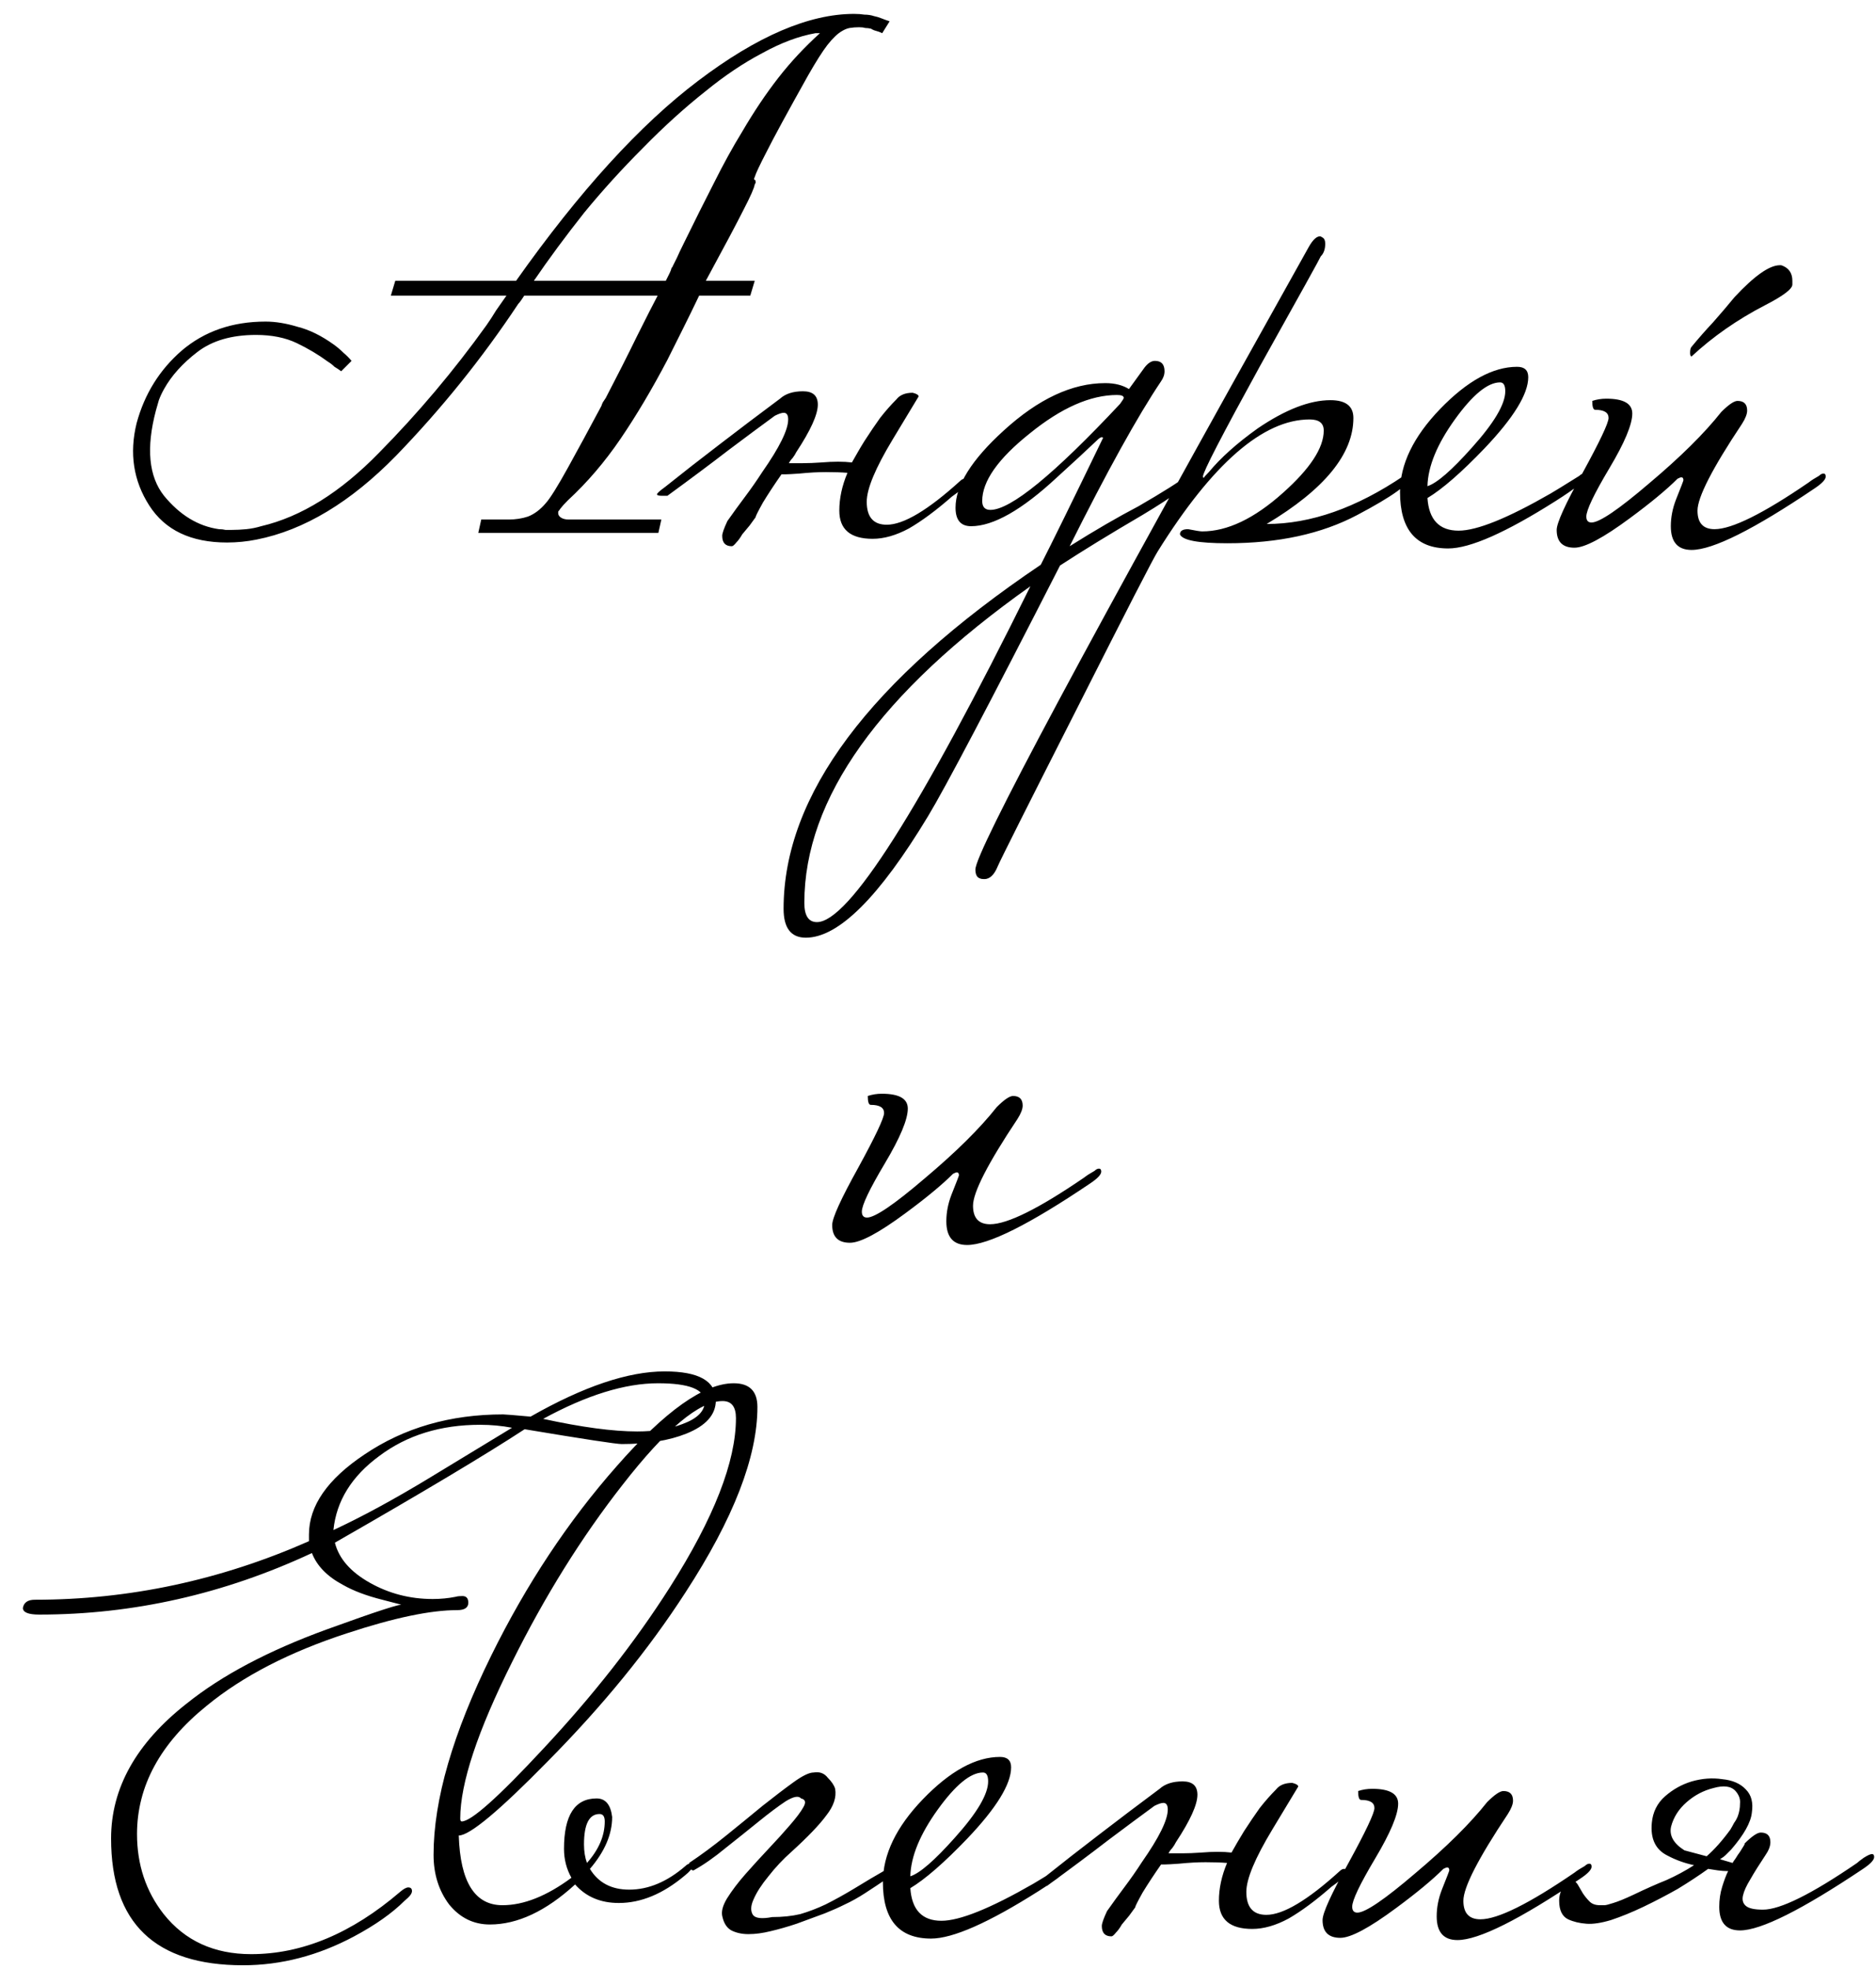 <?xml version="1.0" encoding="UTF-8"?> <svg xmlns="http://www.w3.org/2000/svg" width="81" height="85" viewBox="0 0 81 85" fill="none"><path d="M20.651 23L20.779 22.424H21.963C22.262 22.424 22.539 22.381 22.795 22.296C23.072 22.189 23.328 21.997 23.563 21.72C23.755 21.507 24.075 20.995 24.523 20.184C24.971 19.373 25.451 18.488 25.963 17.528C25.984 17.464 26.006 17.411 26.027 17.368C26.07 17.304 26.112 17.24 26.155 17.176C26.645 16.237 27.093 15.352 27.499 14.52C27.925 13.667 28.224 13.08 28.395 12.76H22.635C22.592 12.824 22.549 12.888 22.507 12.952C22.464 13.016 22.422 13.069 22.379 13.112C20.822 15.459 19.061 17.645 17.099 19.672C15.136 21.677 13.131 22.883 11.083 23.288C10.87 23.331 10.656 23.363 10.443 23.384C10.229 23.405 10.016 23.416 9.803 23.416C8.246 23.416 7.126 22.883 6.443 21.816C5.76 20.749 5.579 19.565 5.899 18.264C6.24 17.005 6.891 15.96 7.851 15.128C8.832 14.296 10.037 13.88 11.467 13.88C11.893 13.88 12.352 13.955 12.843 14.104C13.355 14.232 13.877 14.488 14.411 14.872C14.56 14.979 14.699 15.096 14.827 15.224C14.955 15.331 15.072 15.448 15.179 15.576L14.731 16.024C14.646 15.96 14.55 15.896 14.443 15.832C14.357 15.747 14.261 15.672 14.155 15.608C13.749 15.309 13.302 15.043 12.811 14.808C12.32 14.573 11.733 14.456 11.051 14.456C10.005 14.456 9.163 14.701 8.523 15.192C7.883 15.683 7.403 16.216 7.083 16.792C6.998 16.941 6.923 17.101 6.859 17.272C6.816 17.421 6.774 17.571 6.731 17.72C6.304 19.341 6.422 20.568 7.083 21.4C7.766 22.232 8.555 22.712 9.451 22.84C9.558 22.84 9.654 22.851 9.739 22.872C9.824 22.872 9.91 22.872 9.995 22.872C10.208 22.872 10.421 22.861 10.635 22.84C10.848 22.819 11.062 22.776 11.275 22.712C13.003 22.307 14.699 21.251 16.363 19.544C18.048 17.837 19.595 16.003 21.003 14.04C21.152 13.827 21.291 13.613 21.419 13.4C21.568 13.187 21.718 12.973 21.867 12.76H16.875L17.067 12.12H22.283C25.014 8.259 27.637 5.379 30.155 3.48C32.694 1.56 34.934 0.6 36.875 0.6C37.045 0.6 37.195 0.611 37.323 0.632C37.472 0.632 37.611 0.653 37.739 0.696C37.846 0.717 37.952 0.749 38.059 0.792C38.166 0.835 38.283 0.877 38.411 0.92L38.091 1.432C38.005 1.389 37.92 1.357 37.835 1.336C37.749 1.315 37.675 1.283 37.611 1.24C37.526 1.219 37.44 1.208 37.355 1.208C37.291 1.187 37.206 1.176 37.099 1.176C36.95 1.176 36.811 1.187 36.683 1.208C36.576 1.229 36.469 1.272 36.363 1.336C36.171 1.443 35.958 1.645 35.723 1.944C35.51 2.221 35.232 2.659 34.891 3.256C33.995 4.856 33.398 5.955 33.099 6.552C32.8 7.128 32.63 7.491 32.587 7.64C32.566 7.683 32.555 7.715 32.555 7.736C32.576 7.757 32.587 7.768 32.587 7.768C32.608 7.768 32.619 7.779 32.619 7.8C32.619 7.8 32.619 7.811 32.619 7.832C32.64 7.853 32.63 7.896 32.587 7.96C32.566 8.109 32.406 8.472 32.107 9.048C31.829 9.603 31.285 10.627 30.475 12.12H32.587L32.395 12.76H30.187C29.952 13.251 29.718 13.731 29.483 14.2C29.248 14.669 29.024 15.117 28.811 15.544C28.149 16.803 27.477 17.933 26.795 18.936C26.112 19.939 25.355 20.824 24.523 21.592C24.373 21.741 24.267 21.859 24.203 21.944C24.16 22.008 24.128 22.051 24.107 22.072C24.085 22.179 24.117 22.264 24.203 22.328C24.288 22.392 24.405 22.424 24.555 22.424H28.555L28.427 23H20.651ZM23.051 12.12H28.747C28.811 11.992 28.864 11.885 28.907 11.8C28.95 11.715 28.982 11.629 29.003 11.544C29.024 11.544 29.035 11.544 29.035 11.544C29.035 11.523 29.035 11.512 29.035 11.512C29.099 11.384 29.163 11.256 29.227 11.128C29.291 10.979 29.387 10.776 29.515 10.52C29.984 9.56 30.422 8.685 30.827 7.896C31.232 7.085 31.637 6.349 32.043 5.688C32.555 4.813 33.078 4.035 33.611 3.352C34.144 2.669 34.742 2.029 35.403 1.432H35.211C34.486 1.56 33.718 1.848 32.907 2.296C32.096 2.723 31.285 3.267 30.475 3.928C29.558 4.653 28.651 5.475 27.755 6.392C26.859 7.288 26.016 8.216 25.227 9.176C24.822 9.688 24.438 10.189 24.075 10.68C23.712 11.171 23.371 11.651 23.051 12.12ZM32.623 22.328C32.559 22.413 32.473 22.531 32.367 22.68C32.26 22.808 32.153 22.936 32.047 23.064C31.961 23.213 31.876 23.331 31.791 23.416C31.705 23.523 31.641 23.576 31.599 23.576C31.321 23.576 31.183 23.427 31.183 23.128C31.183 23.021 31.257 22.808 31.407 22.488C31.663 22.125 31.919 21.773 32.175 21.432C32.431 21.091 32.676 20.739 32.911 20.376C33.657 19.309 34.031 18.552 34.031 18.104C34.031 17.912 33.967 17.816 33.839 17.816C33.753 17.816 33.625 17.859 33.455 17.944C32.9 18.349 32.239 18.84 31.471 19.416C30.724 19.992 29.839 20.653 28.815 21.4H28.591C28.441 21.4 28.367 21.379 28.367 21.336C28.367 21.293 28.484 21.187 28.719 21.016C29.465 20.419 30.244 19.811 31.055 19.192C31.887 18.552 32.761 17.891 33.679 17.208C33.913 16.995 34.244 16.888 34.671 16.888C35.097 16.888 35.311 17.08 35.311 17.464C35.311 17.891 35.001 18.573 34.383 19.512C34.34 19.597 34.287 19.683 34.223 19.768C34.159 19.832 34.105 19.907 34.063 19.992C34.233 19.992 34.436 19.992 34.671 19.992C34.905 19.992 35.172 19.981 35.471 19.96C35.983 19.917 36.42 19.917 36.783 19.96C36.868 19.811 36.953 19.661 37.039 19.512C37.124 19.363 37.22 19.203 37.327 19.032C37.561 18.669 37.785 18.339 37.999 18.04C38.233 17.741 38.468 17.475 38.703 17.24C38.852 17.048 39.087 16.952 39.407 16.952C39.577 16.995 39.663 17.048 39.663 17.112C39.663 17.112 39.289 17.731 38.543 18.968C37.796 20.205 37.423 21.101 37.423 21.656C37.423 22.317 37.711 22.648 38.287 22.648C39.012 22.648 40.068 22.019 41.455 20.76C41.519 20.696 41.583 20.664 41.647 20.664C41.711 20.664 41.743 20.707 41.743 20.792C41.743 20.92 41.529 21.133 41.103 21.432C40.42 22.029 39.801 22.488 39.247 22.808C38.692 23.107 38.169 23.256 37.679 23.256C36.719 23.256 36.239 22.851 36.239 22.04C36.239 21.507 36.356 20.963 36.591 20.408C36.335 20.387 36.025 20.376 35.663 20.376C35.321 20.376 34.937 20.397 34.511 20.44C34.212 20.461 34.02 20.472 33.935 20.472C33.849 20.472 33.785 20.472 33.743 20.472C33.444 20.899 33.177 21.304 32.943 21.688C32.729 22.072 32.623 22.285 32.623 22.328ZM51.529 20.568C51.444 20.845 50.708 21.4 49.321 22.232C47.935 23.043 46.751 23.768 45.769 24.408C42.719 30.381 40.82 33.987 40.073 35.224C37.961 38.723 36.201 40.472 34.793 40.472C34.153 40.472 33.833 40.056 33.833 39.224C33.833 34.317 37.535 29.368 44.937 24.376C45.428 23.416 46.324 21.592 47.625 18.904C47.625 18.883 47.604 18.872 47.561 18.872C47.519 18.872 47.444 18.925 47.337 19.032C46.911 19.437 46.345 19.96 45.641 20.6C44.127 22.008 42.889 22.712 41.929 22.712C41.481 22.712 41.257 22.445 41.257 21.912C41.257 20.952 41.951 19.843 43.337 18.584C44.831 17.219 46.292 16.536 47.721 16.536C48.127 16.536 48.468 16.621 48.745 16.792L49.417 15.864C49.567 15.672 49.716 15.576 49.865 15.576C50.143 15.576 50.281 15.725 50.281 16.024C50.281 16.173 50.228 16.323 50.121 16.472C49.119 17.965 47.807 20.333 46.185 23.576C47.273 22.893 48.265 22.317 49.161 21.848C50.228 21.229 50.921 20.792 51.241 20.536C51.305 20.472 51.369 20.44 51.433 20.44C51.497 20.44 51.529 20.483 51.529 20.568ZM48.521 17.176C48.521 17.091 48.425 17.048 48.233 17.048C47.081 17.048 45.823 17.603 44.457 18.712C43.092 19.8 42.409 20.771 42.409 21.624C42.409 21.88 42.527 22.008 42.761 22.008C43.636 22.008 45.503 20.483 48.361 17.432C48.468 17.283 48.521 17.197 48.521 17.176ZM44.489 25.304C37.983 29.912 34.729 34.467 34.729 38.968C34.729 39.523 34.911 39.8 35.273 39.8C36.639 39.8 39.711 34.968 44.489 25.304ZM60.899 20.568C60.899 20.867 60.131 21.421 58.595 22.232C57.059 23.043 55.193 23.448 52.995 23.448C51.736 23.448 51.054 23.32 50.947 23.064C50.947 22.915 51.065 22.84 51.299 22.84C51.619 22.904 51.822 22.936 51.907 22.936C52.995 22.936 54.158 22.381 55.395 21.272C56.569 20.227 57.155 19.331 57.155 18.584C57.155 18.264 56.953 18.104 56.547 18.104C54.542 18.104 52.355 20.003 49.987 23.8C49.795 24.099 48.633 26.36 46.499 30.584C44.344 34.829 43.203 37.101 43.075 37.4C42.926 37.763 42.734 37.944 42.499 37.944C42.414 37.944 42.35 37.933 42.307 37.912C42.179 37.869 42.115 37.741 42.115 37.528C42.115 36.76 46.915 27.8 56.515 10.648C56.686 10.349 56.846 10.2 56.995 10.2C57.017 10.2 57.059 10.221 57.123 10.264C57.187 10.307 57.219 10.392 57.219 10.52C57.219 10.755 57.155 10.936 57.027 11.064C57.006 11.128 56.131 12.707 54.403 15.8C52.761 18.787 51.939 20.376 51.939 20.568C51.939 20.589 51.95 20.611 51.971 20.632C51.992 20.589 52.067 20.504 52.195 20.376C52.707 19.757 53.411 19.128 54.307 18.488C55.502 17.677 56.547 17.272 57.443 17.272C58.105 17.272 58.435 17.528 58.435 18.04C58.435 19.597 57.187 21.123 54.691 22.616C56.59 22.616 58.563 21.923 60.611 20.536C60.675 20.472 60.739 20.44 60.803 20.44C60.867 20.44 60.899 20.483 60.899 20.568ZM68.481 20.568C68.481 20.717 68.044 21.069 67.169 21.624C65.015 22.989 63.468 23.672 62.529 23.672C61.143 23.672 60.449 22.861 60.449 21.24C60.449 20.045 61.025 18.851 62.177 17.656C63.351 16.44 64.46 15.832 65.505 15.832C65.825 15.832 65.985 15.981 65.985 16.28C65.985 17.005 65.356 18.029 64.097 19.352C63.095 20.397 62.273 21.112 61.633 21.496C61.697 22.435 62.145 22.904 62.977 22.904C63.767 22.904 65.089 22.371 66.945 21.304C67.095 21.219 67.511 20.963 68.193 20.536C68.257 20.472 68.321 20.44 68.385 20.44C68.449 20.44 68.481 20.483 68.481 20.568ZM64.993 16.888C64.993 16.632 64.919 16.504 64.769 16.504C64.236 16.504 63.585 17.037 62.817 18.104C62.049 19.171 61.655 20.131 61.633 20.984C62.039 20.856 62.679 20.301 63.553 19.32C64.513 18.253 64.993 17.443 64.993 16.888ZM78.829 20.568C78.829 20.696 78.669 20.867 78.349 21.08C75.725 22.851 73.955 23.736 73.037 23.736C72.44 23.736 72.141 23.395 72.141 22.712C72.141 22.328 72.216 21.944 72.365 21.56C72.579 21.027 72.685 20.749 72.685 20.728C72.685 20.643 72.653 20.6 72.589 20.6C72.568 20.6 72.515 20.621 72.429 20.664C71.96 21.133 71.277 21.699 70.381 22.36C69.229 23.213 68.429 23.64 67.981 23.64C67.469 23.64 67.213 23.384 67.213 22.872C67.213 22.573 67.587 21.752 68.333 20.408C69.08 19.043 69.453 18.253 69.453 18.04C69.453 17.805 69.261 17.688 68.877 17.688C68.792 17.688 68.749 17.56 68.749 17.304C68.941 17.24 69.144 17.208 69.357 17.208C70.104 17.208 70.477 17.421 70.477 17.848C70.477 18.317 70.147 19.107 69.485 20.216C68.824 21.325 68.493 22.019 68.493 22.296C68.493 22.467 68.568 22.552 68.717 22.552C69.059 22.552 69.891 21.987 71.213 20.856C72.557 19.725 73.592 18.701 74.317 17.784C74.637 17.464 74.872 17.304 75.021 17.304C75.299 17.304 75.437 17.443 75.437 17.72C75.437 17.869 75.363 18.061 75.213 18.296C73.933 20.216 73.293 21.464 73.293 22.04C73.293 22.573 73.539 22.84 74.029 22.84C74.776 22.84 76.131 22.168 78.093 20.824C78.2 20.739 78.349 20.643 78.541 20.536C78.605 20.472 78.669 20.44 78.733 20.44C78.797 20.44 78.829 20.483 78.829 20.568ZM77.389 12.28C77.389 12.472 76.995 12.771 76.205 13.176C75.011 13.795 73.955 14.531 73.037 15.384C72.995 15.384 72.973 15.331 72.973 15.224C72.973 15.096 72.995 15.011 73.037 14.968C73.336 14.605 73.645 14.253 73.965 13.912C74.285 13.549 74.595 13.187 74.893 12.824C75.747 11.907 76.397 11.448 76.845 11.448H76.909C77.229 11.555 77.389 11.779 77.389 12.12V12.28ZM47.548 50.568C47.548 50.696 47.388 50.867 47.068 51.08C44.444 52.851 42.673 53.736 41.756 53.736C41.159 53.736 40.86 53.395 40.86 52.712C40.86 52.328 40.935 51.944 41.084 51.56C41.297 51.027 41.404 50.749 41.404 50.728C41.404 50.643 41.372 50.6 41.308 50.6C41.287 50.6 41.233 50.621 41.148 50.664C40.679 51.133 39.996 51.699 39.1 52.36C37.948 53.213 37.148 53.64 36.7 53.64C36.188 53.64 35.932 53.384 35.932 52.872C35.932 52.573 36.306 51.752 37.052 50.408C37.799 49.043 38.172 48.253 38.172 48.04C38.172 47.805 37.98 47.688 37.596 47.688C37.511 47.688 37.468 47.56 37.468 47.304C37.66 47.24 37.863 47.208 38.076 47.208C38.823 47.208 39.196 47.421 39.196 47.848C39.196 48.317 38.865 49.107 38.204 50.216C37.543 51.325 37.212 52.019 37.212 52.296C37.212 52.467 37.287 52.552 37.436 52.552C37.778 52.552 38.609 51.987 39.932 50.856C41.276 49.725 42.311 48.701 43.036 47.784C43.356 47.464 43.591 47.304 43.74 47.304C44.017 47.304 44.156 47.443 44.156 47.72C44.156 47.869 44.081 48.061 43.932 48.296C42.652 50.216 42.012 51.464 42.012 52.04C42.012 52.573 42.258 52.84 42.748 52.84C43.495 52.84 44.849 52.168 46.812 50.824C46.919 50.739 47.068 50.643 47.26 50.536C47.324 50.472 47.388 50.44 47.452 50.44C47.516 50.44 47.548 50.483 47.548 50.568ZM30.908 60.44C30.908 61.059 30.482 61.539 29.628 61.88C28.882 62.179 27.954 62.328 26.844 62.328C26.61 62.328 25.212 62.115 22.652 61.688C20.988 62.776 18.258 64.408 14.46 66.584C14.631 67.267 15.132 67.843 15.964 68.312C16.796 68.781 17.703 69.016 18.684 69.016C19.026 69.016 19.356 68.984 19.676 68.92C19.74 68.899 19.836 68.888 19.964 68.888C20.135 68.888 20.22 68.984 20.22 69.176C20.22 69.389 20.06 69.496 19.74 69.496C18.588 69.496 17.01 69.827 15.004 70.488C12.508 71.299 10.482 72.344 8.924 73.624C6.919 75.245 5.916 77.091 5.916 79.16C5.916 80.483 6.3 81.635 7.068 82.616C7.986 83.768 9.244 84.344 10.844 84.344C13.042 84.344 15.186 83.448 17.276 81.656C17.426 81.528 17.543 81.464 17.628 81.464C17.735 81.464 17.788 81.517 17.788 81.624C17.788 81.731 17.682 81.869 17.468 82.04C16.935 82.573 16.21 83.085 15.292 83.576C13.735 84.408 12.135 84.824 10.492 84.824C6.695 84.824 4.796 83 4.796 79.352C4.796 77.176 5.884 75.235 8.06 73.528C9.575 72.312 11.591 71.245 14.108 70.328C16.284 69.539 17.372 69.187 17.372 69.272L16.508 69.048C15.826 68.877 15.26 68.664 14.812 68.408C14.13 68.045 13.682 67.587 13.468 67.032C9.671 68.803 5.746 69.688 1.692 69.688C1.223 69.688 0.988 69.592 0.988 69.4C1.031 69.165 1.202 69.048 1.5 69.048C5.575 69.048 9.522 68.205 13.34 66.52V66.232C13.34 64.995 14.14 63.843 15.74 62.776C17.447 61.624 19.442 61.048 21.724 61.048C21.81 61.048 22.204 61.08 22.908 61.144C25.191 59.843 27.122 59.192 28.7 59.192C30.172 59.192 30.908 59.608 30.908 60.44ZM30.428 60.504C30.428 59.971 29.756 59.704 28.412 59.704C26.983 59.704 25.33 60.216 23.452 61.24C25.116 61.603 26.471 61.784 27.516 61.784C28.263 61.784 28.914 61.677 29.468 61.464C30.108 61.229 30.428 60.909 30.428 60.504ZM22.108 61.624C21.66 61.539 21.202 61.496 20.732 61.496C19.026 61.496 17.575 61.944 16.38 62.84C15.186 63.715 14.524 64.781 14.396 66.04C15.634 65.464 17.01 64.717 18.524 63.8C19.719 63.075 20.914 62.349 22.108 61.624ZM32.703 60.728C32.703 62.883 31.669 65.549 29.599 68.728C28 71.203 26.015 73.635 23.648 76.024C21.557 78.157 20.277 79.224 19.808 79.224C19.872 81.229 20.501 82.232 21.695 82.232C22.613 82.232 23.605 81.837 24.672 81.048C24.458 80.664 24.352 80.248 24.352 79.8C24.352 78.349 24.821 77.624 25.759 77.624C26.143 77.624 26.367 77.891 26.431 78.424C26.431 79.171 26.111 79.917 25.471 80.664C25.834 81.261 26.399 81.56 27.168 81.56C28 81.56 28.81 81.219 29.599 80.536C29.663 80.472 29.727 80.44 29.791 80.44C29.855 80.44 29.887 80.483 29.887 80.568C29.887 80.653 29.781 80.781 29.567 80.952C28.629 81.741 27.68 82.136 26.72 82.136C25.93 82.136 25.301 81.869 24.831 81.336C23.573 82.488 22.346 83.064 21.151 83.064C20.448 83.064 19.861 82.776 19.392 82.2C18.944 81.603 18.72 80.888 18.72 80.056C18.72 77.688 19.552 74.819 21.215 71.448C22.73 68.376 24.533 65.656 26.623 63.288C28.714 60.899 30.399 59.704 31.68 59.704C32.362 59.704 32.703 60.045 32.703 60.728ZM31.776 61.208C31.776 60.717 31.584 60.472 31.2 60.472C30.197 60.472 28.757 61.677 26.88 64.088C25.109 66.349 23.52 68.899 22.111 71.736C20.618 74.723 19.872 76.973 19.872 78.488C19.872 78.573 19.893 78.616 19.936 78.616C20.341 78.616 21.514 77.571 23.456 75.48C25.61 73.176 27.434 70.851 28.927 68.504C30.826 65.517 31.776 63.085 31.776 61.208ZM26.111 78.616C26.111 78.403 26.037 78.296 25.887 78.296C25.439 78.296 25.215 78.733 25.215 79.608C25.215 79.907 25.258 80.173 25.343 80.408C25.855 79.832 26.111 79.235 26.111 78.616ZM34.395 83.032C34.011 83.16 33.638 83.267 33.275 83.352C32.934 83.437 32.614 83.48 32.315 83.48C32.038 83.48 31.793 83.427 31.579 83.32C31.387 83.213 31.259 83.021 31.195 82.744C31.131 82.531 31.195 82.264 31.387 81.944C31.601 81.603 31.867 81.251 32.187 80.888C32.507 80.525 32.838 80.163 33.179 79.8C33.542 79.416 33.851 79.075 34.107 78.776C34.385 78.456 34.577 78.2 34.683 78.008C34.811 77.795 34.779 77.667 34.587 77.624C34.481 77.496 34.257 77.539 33.915 77.752C33.595 77.965 33.211 78.253 32.763 78.616C32.315 78.979 31.835 79.363 31.323 79.768C30.833 80.173 30.374 80.493 29.947 80.728H29.915C29.873 80.728 29.83 80.685 29.787 80.6C29.766 80.515 29.755 80.451 29.755 80.408C30.267 80.067 30.801 79.672 31.355 79.224C31.91 78.776 32.433 78.349 32.923 77.944C33.435 77.539 33.883 77.197 34.267 76.92C34.651 76.643 34.939 76.504 35.131 76.504C35.387 76.461 35.59 76.536 35.739 76.728C35.91 76.899 36.017 77.059 36.059 77.208C36.123 77.571 35.995 77.955 35.675 78.36C35.377 78.765 34.875 79.288 34.171 79.928C33.809 80.248 33.478 80.6 33.179 80.984C32.881 81.347 32.667 81.677 32.539 81.976C32.411 82.253 32.401 82.477 32.507 82.648C32.614 82.797 32.891 82.829 33.339 82.744C33.787 82.744 34.193 82.701 34.555 82.616C34.918 82.509 35.281 82.371 35.643 82.2C36.027 82.008 36.433 81.784 36.859 81.528C37.307 81.251 37.83 80.941 38.427 80.6C38.47 80.579 38.502 80.557 38.523 80.536C38.545 80.515 38.577 80.504 38.619 80.504C38.641 80.504 38.651 80.579 38.651 80.728C38.651 80.856 38.598 80.931 38.491 80.952C38.022 81.272 37.638 81.528 37.339 81.72C37.041 81.912 36.753 82.072 36.475 82.2C36.219 82.328 35.931 82.456 35.611 82.584C35.313 82.691 34.907 82.84 34.395 83.032ZM46.153 80.568C46.153 80.717 45.716 81.069 44.841 81.624C42.687 82.989 41.14 83.672 40.201 83.672C38.815 83.672 38.121 82.861 38.121 81.24C38.121 80.045 38.697 78.851 39.849 77.656C41.023 76.44 42.132 75.832 43.177 75.832C43.497 75.832 43.657 75.981 43.657 76.28C43.657 77.005 43.028 78.029 41.769 79.352C40.767 80.397 39.945 81.112 39.305 81.496C39.369 82.435 39.817 82.904 40.649 82.904C41.439 82.904 42.761 82.371 44.617 81.304C44.767 81.219 45.183 80.963 45.865 80.536C45.929 80.472 45.993 80.44 46.057 80.44C46.121 80.44 46.153 80.483 46.153 80.568ZM42.665 76.888C42.665 76.632 42.591 76.504 42.441 76.504C41.908 76.504 41.257 77.037 40.489 78.104C39.721 79.171 39.327 80.131 39.305 80.984C39.711 80.856 40.351 80.301 41.225 79.32C42.185 78.253 42.665 77.443 42.665 76.888ZM49.013 82.328C48.949 82.413 48.864 82.531 48.757 82.68C48.651 82.808 48.544 82.936 48.437 83.064C48.352 83.213 48.267 83.331 48.181 83.416C48.096 83.523 48.032 83.576 47.989 83.576C47.712 83.576 47.573 83.427 47.573 83.128C47.573 83.021 47.648 82.808 47.797 82.488C48.053 82.125 48.309 81.773 48.565 81.432C48.821 81.091 49.067 80.739 49.301 80.376C50.048 79.309 50.421 78.552 50.421 78.104C50.421 77.912 50.357 77.816 50.229 77.816C50.144 77.816 50.016 77.859 49.845 77.944C49.291 78.349 48.629 78.84 47.861 79.416C47.115 79.992 46.229 80.653 45.205 81.4H44.981C44.832 81.4 44.757 81.379 44.757 81.336C44.757 81.293 44.875 81.187 45.109 81.016C45.856 80.419 46.635 79.811 47.445 79.192C48.277 78.552 49.152 77.891 50.069 77.208C50.304 76.995 50.635 76.888 51.061 76.888C51.488 76.888 51.701 77.08 51.701 77.464C51.701 77.891 51.392 78.573 50.773 79.512C50.731 79.597 50.677 79.683 50.613 79.768C50.549 79.832 50.496 79.907 50.453 79.992C50.624 79.992 50.827 79.992 51.061 79.992C51.296 79.992 51.563 79.981 51.861 79.96C52.373 79.917 52.811 79.917 53.173 79.96C53.259 79.811 53.344 79.661 53.429 79.512C53.515 79.363 53.611 79.203 53.717 79.032C53.952 78.669 54.176 78.339 54.389 78.04C54.624 77.741 54.859 77.475 55.093 77.24C55.243 77.048 55.477 76.952 55.797 76.952C55.968 76.995 56.053 77.048 56.053 77.112C56.053 77.112 55.68 77.731 54.933 78.968C54.187 80.205 53.813 81.101 53.813 81.656C53.813 82.317 54.101 82.648 54.677 82.648C55.403 82.648 56.459 82.019 57.845 80.76C57.909 80.696 57.973 80.664 58.037 80.664C58.101 80.664 58.133 80.707 58.133 80.792C58.133 80.92 57.92 81.133 57.493 81.432C56.811 82.029 56.192 82.488 55.637 82.808C55.083 83.107 54.56 83.256 54.069 83.256C53.109 83.256 52.629 82.851 52.629 82.04C52.629 81.507 52.747 80.963 52.981 80.408C52.725 80.387 52.416 80.376 52.053 80.376C51.712 80.376 51.328 80.397 50.901 80.44C50.603 80.461 50.411 80.472 50.325 80.472C50.24 80.472 50.176 80.472 50.133 80.472C49.835 80.899 49.568 81.304 49.333 81.688C49.12 82.072 49.013 82.285 49.013 82.328ZM68.72 80.568C68.72 80.696 68.56 80.867 68.24 81.08C65.616 82.851 63.845 83.736 62.928 83.736C62.331 83.736 62.032 83.395 62.032 82.712C62.032 82.328 62.107 81.944 62.256 81.56C62.469 81.027 62.576 80.749 62.576 80.728C62.576 80.643 62.544 80.6 62.48 80.6C62.459 80.6 62.405 80.621 62.32 80.664C61.851 81.133 61.168 81.699 60.272 82.36C59.12 83.213 58.32 83.64 57.872 83.64C57.36 83.64 57.104 83.384 57.104 82.872C57.104 82.573 57.477 81.752 58.224 80.408C58.971 79.043 59.344 78.253 59.344 78.04C59.344 77.805 59.152 77.688 58.768 77.688C58.683 77.688 58.64 77.56 58.64 77.304C58.832 77.24 59.035 77.208 59.248 77.208C59.995 77.208 60.368 77.421 60.368 77.848C60.368 78.317 60.037 79.107 59.376 80.216C58.715 81.325 58.384 82.019 58.384 82.296C58.384 82.467 58.459 82.552 58.608 82.552C58.949 82.552 59.781 81.987 61.104 80.856C62.448 79.725 63.483 78.701 64.208 77.784C64.528 77.464 64.763 77.304 64.912 77.304C65.189 77.304 65.328 77.443 65.328 77.72C65.328 77.869 65.253 78.061 65.104 78.296C63.824 80.216 63.184 81.464 63.184 82.04C63.184 82.573 63.429 82.84 63.92 82.84C64.667 82.84 66.021 82.168 67.984 80.824C68.091 80.739 68.24 80.643 68.432 80.536C68.496 80.472 68.56 80.44 68.624 80.44C68.688 80.44 68.72 80.483 68.72 80.568ZM75.32 79.576C75.64 79.256 75.874 79.096 76.024 79.096C76.301 79.096 76.44 79.235 76.44 79.512C76.44 79.683 76.365 79.875 76.216 80.088C75.96 80.472 75.746 80.813 75.576 81.112C75.405 81.389 75.298 81.624 75.256 81.816C75.213 82.008 75.256 82.157 75.384 82.264C75.512 82.371 75.757 82.424 76.12 82.424C76.866 82.424 78.221 81.752 80.184 80.408C80.226 80.365 80.322 80.291 80.472 80.184C80.642 80.077 80.76 80.024 80.824 80.024C80.888 80.024 80.92 80.067 80.92 80.152C80.92 80.28 80.76 80.451 80.44 80.664C77.794 82.435 76.024 83.32 75.128 83.32C74.53 83.32 74.232 82.979 74.232 82.296C74.232 81.997 74.274 81.709 74.36 81.432C74.445 81.155 74.53 80.931 74.616 80.76C74.466 80.76 74.317 80.749 74.168 80.728C74.04 80.707 73.901 80.685 73.752 80.664C73.368 80.941 72.93 81.229 72.44 81.528C71.949 81.805 71.458 82.061 70.968 82.296C70.477 82.531 70.008 82.723 69.56 82.872C69.133 83 68.781 83.053 68.504 83.032C68.205 83.011 67.938 82.947 67.704 82.84C67.448 82.712 67.32 82.445 67.32 82.04C67.32 81.805 67.384 81.603 67.512 81.432C67.618 81.261 67.736 81.176 67.864 81.176C67.97 81.176 68.056 81.229 68.12 81.336C68.184 81.443 68.258 81.571 68.344 81.72C68.429 81.848 68.525 81.965 68.632 82.072C68.738 82.179 68.888 82.232 69.08 82.232H69.272C69.336 82.232 69.464 82.2 69.656 82.136C69.869 82.072 70.157 81.955 70.52 81.784C71.053 81.528 71.533 81.315 71.96 81.144C72.386 80.952 72.781 80.739 73.144 80.504C72.738 80.419 72.354 80.28 71.992 80.088C71.48 79.832 71.256 79.363 71.32 78.68C71.362 78.211 71.554 77.827 71.896 77.528C72.237 77.229 72.621 77.016 73.048 76.888C73.496 76.76 73.933 76.728 74.36 76.792C74.808 76.835 75.149 76.984 75.384 77.24C75.618 77.475 75.704 77.805 75.64 78.232C75.597 78.659 75.298 79.192 74.744 79.832C74.68 79.896 74.605 79.971 74.52 80.056C74.456 80.12 74.37 80.184 74.264 80.248L74.808 80.408C74.829 80.365 74.872 80.301 74.936 80.216C75 80.109 75.064 80.013 75.128 79.928C75.192 79.821 75.245 79.736 75.288 79.672C75.33 79.608 75.341 79.576 75.32 79.576ZM74.712 78.968C74.776 78.861 74.829 78.765 74.872 78.68C74.936 78.595 74.989 78.499 75.032 78.392C75.096 78.221 75.128 78.04 75.128 77.848C75.149 77.656 75.085 77.475 74.936 77.304C74.744 77.091 74.424 77.048 73.976 77.176C73.549 77.283 73.165 77.485 72.824 77.784C72.482 78.083 72.258 78.435 72.152 78.84C72.066 79.224 72.258 79.565 72.728 79.864L73.688 80.12C73.858 79.971 74.029 79.8 74.2 79.608C74.37 79.416 74.541 79.203 74.712 78.968Z" fill="black"></path></svg> 